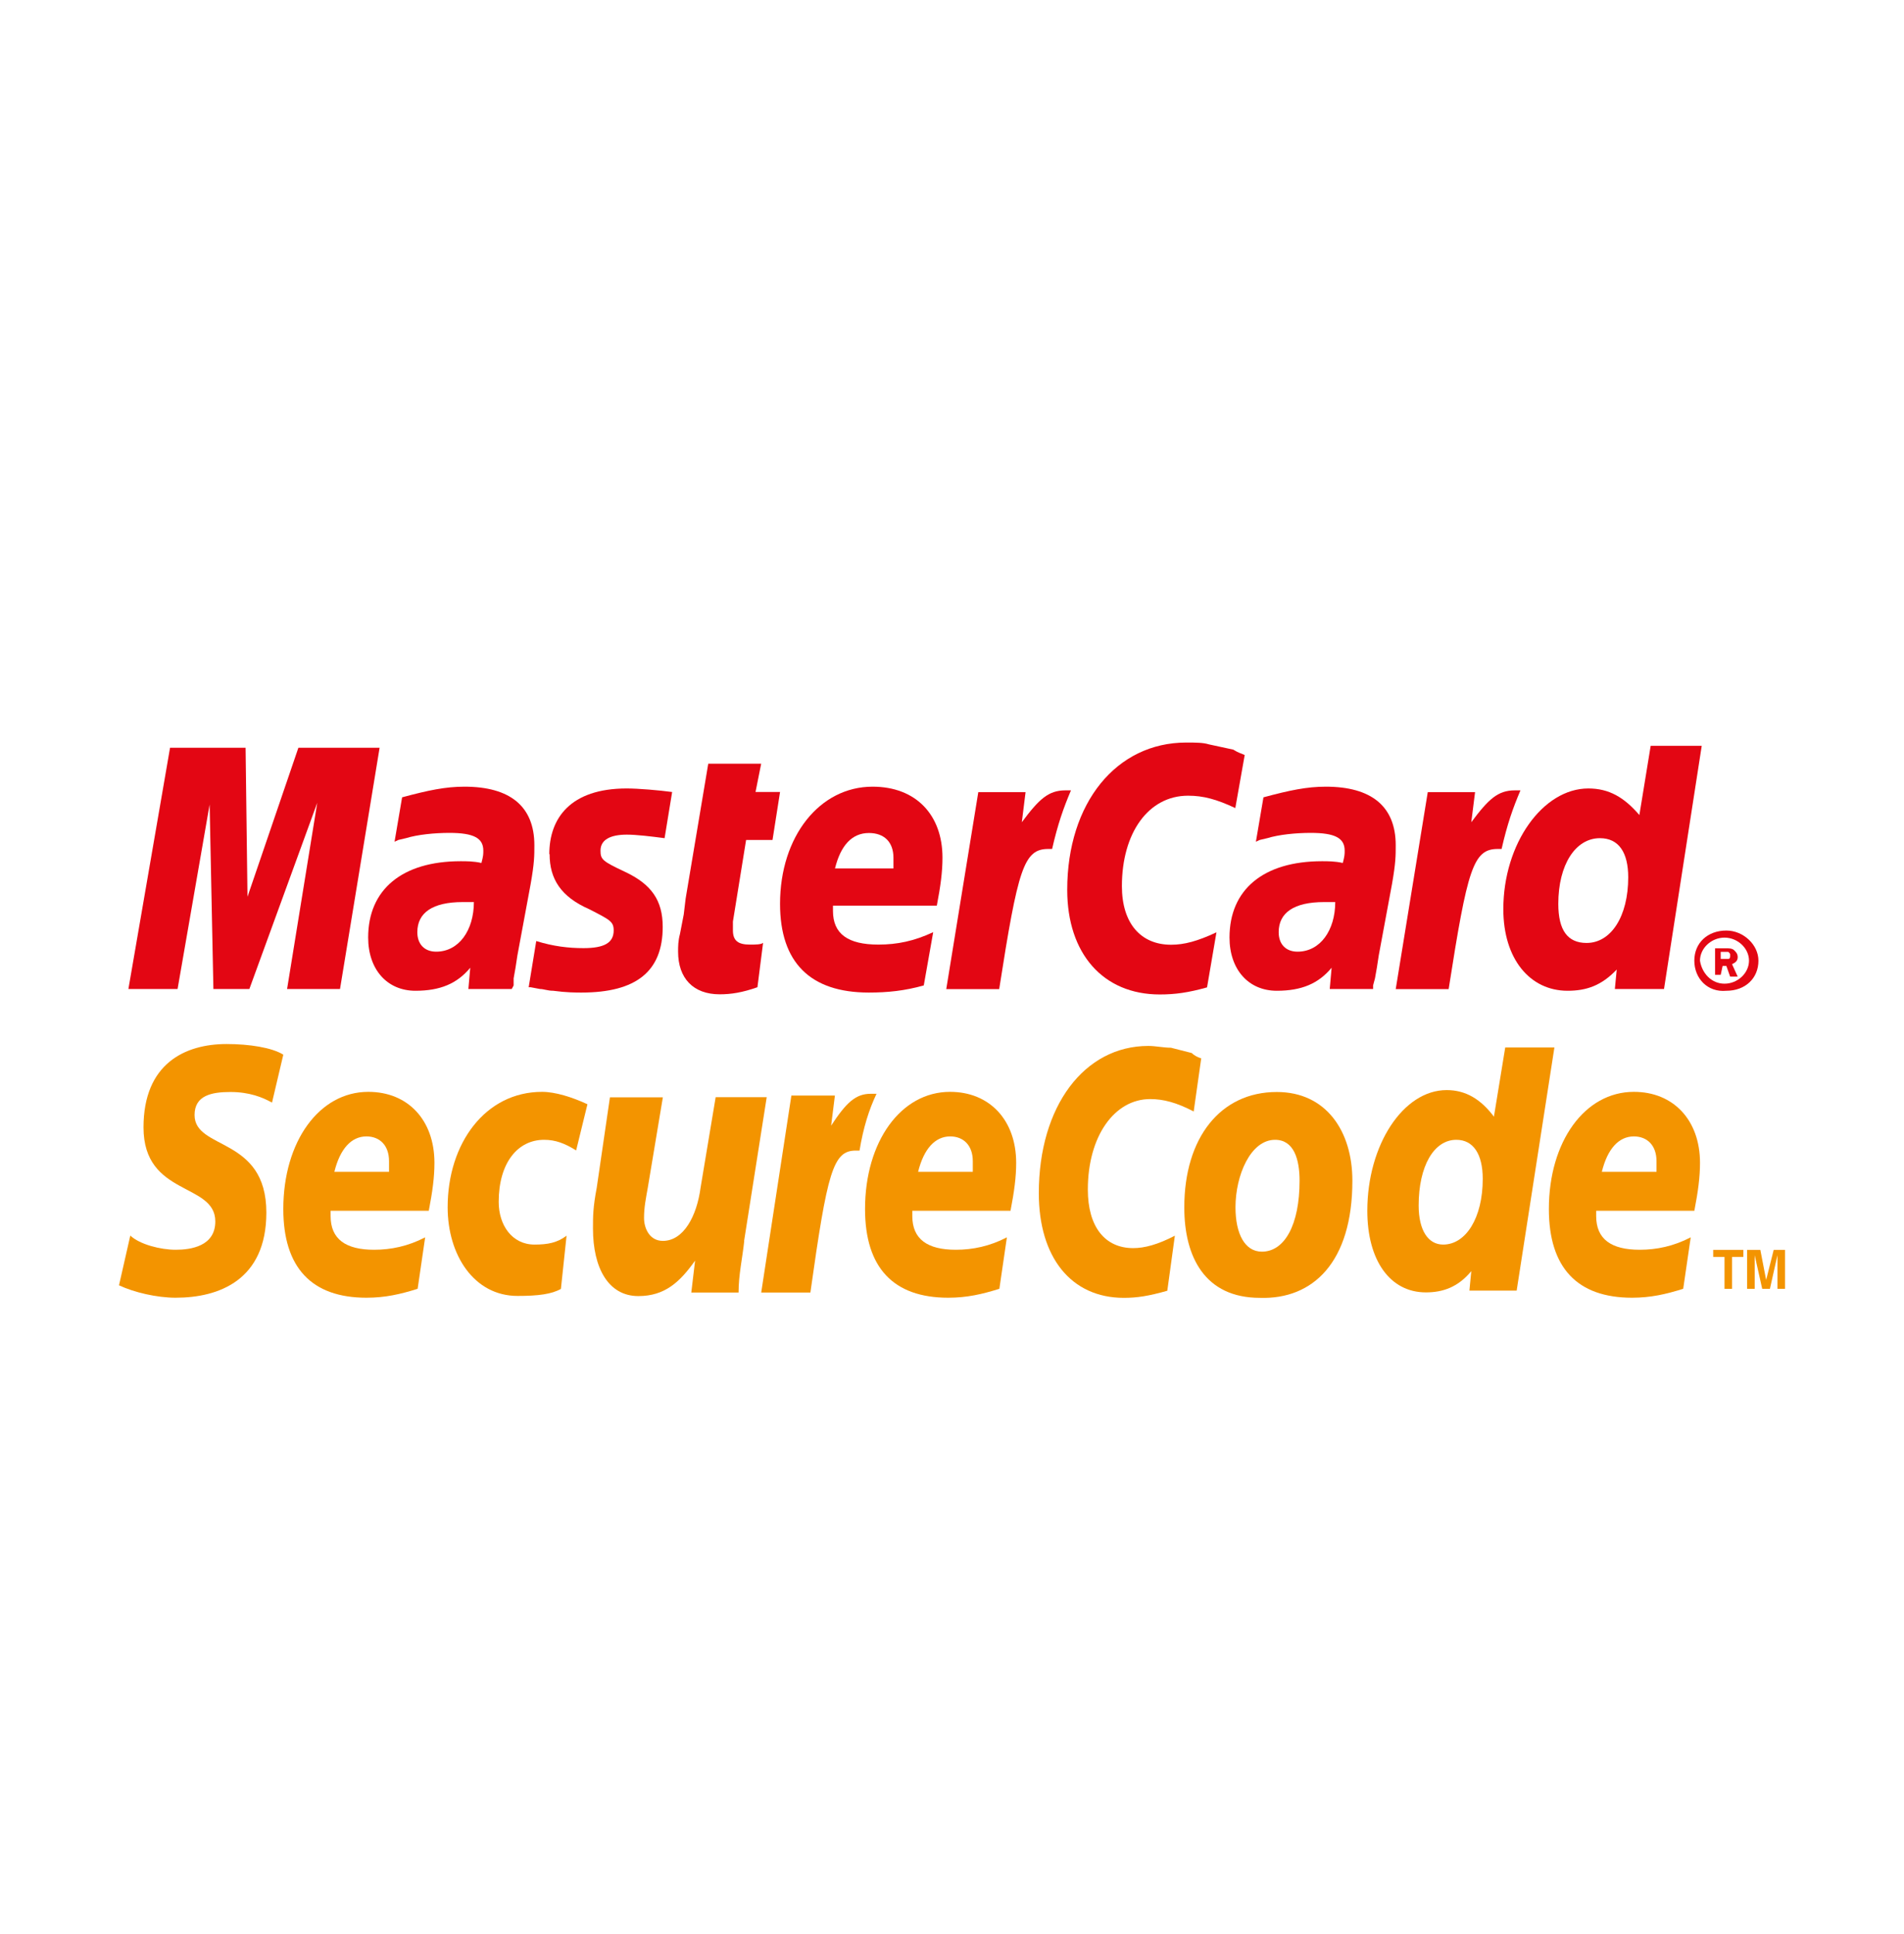 <?xml version="1.0" encoding="UTF-8"?>
<svg xmlns="http://www.w3.org/2000/svg" width="64" height="65" viewBox="0 0 64 65" fill="none">
  <g clip-path="url(#clip0_1033_2135)">
    <path fill-rule="evenodd" clip-rule="evenodd" d="M56.952 32.286C56.952 31.691 57.396 31.274 58.029 31.274C58.6 31.274 59.107 31.751 59.107 32.286C59.107 32.882 58.663 33.298 58.029 33.298C57.396 33.358 56.952 32.882 56.952 32.286ZM57.966 33.06C58.41 33.06 58.79 32.703 58.79 32.286C58.79 31.87 58.41 31.512 57.966 31.512C57.523 31.512 57.142 31.87 57.142 32.286C57.206 32.703 57.523 33.06 57.966 33.06ZM57.839 32.762H57.649V31.87H58.029C58.093 31.87 58.22 31.87 58.283 31.929C58.346 31.989 58.41 32.048 58.41 32.167C58.41 32.286 58.346 32.346 58.22 32.405L58.41 32.822H58.156L58.029 32.465H57.903L57.839 32.762ZM57.839 32.227H58.093C58.156 32.227 58.156 32.167 58.156 32.108C58.156 32.048 58.156 32.048 58.093 31.989H57.839V32.227Z" fill="#E30613"></path>
    <path fill-rule="evenodd" clip-rule="evenodd" d="M41.84 25.368L41.523 27.158C40.889 26.861 40.446 26.742 39.934 26.742C38.603 26.742 37.711 27.992 37.711 29.782C37.711 31.032 38.345 31.751 39.364 31.751C39.807 31.751 40.251 31.632 40.889 31.334L40.573 33.184C39.939 33.362 39.495 33.422 38.983 33.422C37.077 33.422 35.873 32.048 35.873 29.905C35.873 26.984 37.526 24.956 39.871 24.956C40.188 24.956 40.441 24.956 40.631 25.016L41.455 25.194C41.645 25.313 41.709 25.313 41.835 25.373L41.84 25.368Z" fill="#E30613"></path>
    <path fill-rule="evenodd" clip-rule="evenodd" d="M35.999 26.563H35.809C35.239 26.563 34.922 26.861 34.347 27.634L34.473 26.622H32.884L31.807 33.243H33.586C34.22 29.186 34.41 28.532 35.239 28.532H35.365C35.556 27.698 35.746 27.158 35.999 26.563Z" fill="#E30613"></path>
    <path fill-rule="evenodd" clip-rule="evenodd" d="M25.46 33.179C24.953 33.358 24.572 33.417 24.192 33.417C23.305 33.417 22.793 32.881 22.793 31.984C22.793 31.805 22.793 31.627 22.856 31.389L22.983 30.734L23.047 30.198L23.807 25.666H25.586L25.396 26.618H26.22L25.967 28.23H25.079L24.636 30.972V31.27C24.636 31.627 24.826 31.746 25.206 31.746C25.396 31.746 25.586 31.746 25.65 31.686L25.46 33.179Z" fill="#E30613"></path>
    <path fill-rule="evenodd" clip-rule="evenodd" d="M18.474 28.706C18.474 29.539 18.854 30.139 19.804 30.556C20.502 30.913 20.628 30.972 20.628 31.27C20.628 31.686 20.311 31.865 19.614 31.865C19.107 31.865 18.6 31.805 18.025 31.627L17.771 33.179H17.835L18.152 33.239C18.279 33.239 18.405 33.298 18.595 33.298C19.039 33.358 19.356 33.358 19.546 33.358C21.389 33.358 22.276 32.643 22.276 31.151C22.276 30.258 21.896 29.718 21.009 29.301C20.248 28.944 20.185 28.884 20.185 28.587C20.185 28.23 20.502 28.051 21.072 28.051C21.389 28.051 21.896 28.111 22.339 28.17L22.593 26.618C22.149 26.558 21.452 26.499 21.067 26.499C19.161 26.499 18.464 27.511 18.464 28.706H18.474Z" fill="#E30613"></path>
    <path fill-rule="evenodd" clip-rule="evenodd" d="M55.934 33.239H54.281L54.344 32.584C53.837 33.12 53.331 33.298 52.692 33.298C51.424 33.298 50.532 32.227 50.532 30.556C50.532 28.349 51.863 26.499 53.389 26.499C54.086 26.499 54.593 26.797 55.105 27.392L55.485 25.066H57.201L55.934 33.234V33.239ZM53.331 31.691C54.154 31.691 54.73 30.798 54.73 29.484C54.73 28.651 54.413 28.17 53.779 28.17C52.955 28.17 52.38 29.063 52.38 30.377C52.38 31.27 52.697 31.691 53.331 31.691Z" fill="#E30613"></path>
    <path fill-rule="evenodd" clip-rule="evenodd" d="M31.046 33.12C30.412 33.298 29.842 33.358 29.203 33.358C27.234 33.358 26.22 32.346 26.22 30.377C26.22 28.111 27.551 26.439 29.33 26.439C30.793 26.439 31.68 27.392 31.68 28.825C31.68 29.301 31.616 29.777 31.49 30.436H27.999V30.615C27.999 31.389 28.506 31.746 29.525 31.746C30.159 31.746 30.729 31.627 31.368 31.329L31.051 33.12H31.046ZM30.032 29.187V28.829C30.032 28.294 29.715 27.996 29.208 27.996C28.638 27.996 28.258 28.413 28.067 29.187H30.037H30.032Z" fill="#E30613"></path>
    <path fill-rule="evenodd" clip-rule="evenodd" d="M11.429 33.239H9.65L10.664 26.98L8.382 33.239H7.173L7.046 27.039L5.969 33.239H4.316L5.716 25.13H8.255L8.319 30.139L10.03 25.13H12.76L11.429 33.239Z" fill="#E30613"></path>
    <path fill-rule="evenodd" clip-rule="evenodd" d="M15.934 30.317H15.553C14.54 30.317 14.028 30.675 14.028 31.329C14.028 31.746 14.281 31.984 14.661 31.984C15.422 31.984 15.929 31.27 15.929 30.313L15.934 30.317ZM17.206 33.239H15.744L15.807 32.524C15.363 33.06 14.793 33.298 13.964 33.298C13.014 33.298 12.375 32.584 12.375 31.508C12.375 29.896 13.516 28.944 15.485 28.944C15.675 28.944 15.929 28.944 16.182 29.003C16.246 28.765 16.246 28.706 16.246 28.587C16.246 28.17 15.929 27.992 15.105 27.992C14.598 27.992 14.028 28.051 13.643 28.17L13.389 28.23L13.262 28.289L13.516 26.797C14.403 26.558 14.978 26.439 15.612 26.439C17.138 26.439 17.962 27.094 17.962 28.408C17.962 28.765 17.962 29.003 17.835 29.722L17.392 32.108L17.328 32.524L17.265 32.881V33.12L17.201 33.239H17.206Z" fill="#E30613"></path>
    <path fill-rule="evenodd" clip-rule="evenodd" d="M44.887 30.317H44.507C43.493 30.317 42.981 30.675 42.981 31.329C42.981 31.746 43.234 31.984 43.614 31.984C44.375 31.984 44.882 31.27 44.882 30.313L44.887 30.317ZM46.159 33.239H44.697L44.76 32.524C44.316 33.06 43.746 33.298 42.917 33.298C41.967 33.298 41.328 32.584 41.328 31.508C41.328 29.896 42.469 28.944 44.438 28.944C44.629 28.944 44.882 28.944 45.136 29.003C45.199 28.765 45.199 28.706 45.199 28.587C45.199 28.17 44.882 27.992 44.058 27.992C43.551 27.992 42.981 28.051 42.596 28.17L42.342 28.23L42.215 28.289L42.469 26.797C43.356 26.558 43.931 26.439 44.565 26.439C46.091 26.439 46.915 27.094 46.915 28.408C46.915 28.765 46.915 29.003 46.788 29.722L46.345 32.108L46.281 32.524L46.218 32.881L46.154 33.12V33.239H46.159Z" fill="#E30613"></path>
    <path fill-rule="evenodd" clip-rule="evenodd" d="M51.108 26.563H50.917C50.347 26.563 50.03 26.861 49.455 27.634L49.582 26.622H47.992L46.915 33.243H48.694C49.328 29.186 49.518 28.532 50.347 28.532H50.474C50.664 27.698 50.854 27.158 51.108 26.563Z" fill="#E30613"></path>
    <path fill-rule="evenodd" clip-rule="evenodd" d="M43.683 39.681C43.683 41.173 43.176 42.066 42.416 42.066C41.845 42.066 41.529 41.471 41.529 40.574C41.529 39.502 42.035 38.307 42.859 38.307C43.493 38.307 43.683 38.962 43.683 39.681ZM45.458 39.681C45.458 38.01 44.571 36.7 42.918 36.7C41.012 36.7 39.808 38.252 39.808 40.578C39.808 42.249 40.505 43.618 42.347 43.618C44.127 43.678 45.458 42.428 45.458 39.681Z" fill="#F39400"></path>
    <path fill-rule="evenodd" clip-rule="evenodd" d="M40.378 35.564L40.124 37.355C39.554 37.057 39.111 36.938 38.662 36.938C37.458 36.938 36.566 38.188 36.566 39.978C36.566 41.228 37.136 41.947 38.092 41.947C38.472 41.947 38.916 41.828 39.491 41.53L39.237 43.38C38.603 43.559 38.223 43.618 37.775 43.618C35.995 43.618 34.918 42.245 34.918 40.102C34.918 37.181 36.444 35.152 38.599 35.152C38.852 35.152 39.106 35.212 39.359 35.212L40.056 35.39C40.141 35.47 40.246 35.529 40.373 35.569L40.378 35.564Z" fill="#F39400"></path>
    <path fill-rule="evenodd" clip-rule="evenodd" d="M29.458 36.76H29.268C28.761 36.76 28.444 37.057 27.937 37.831L28.064 36.819H26.601L25.587 43.44H27.24C27.81 39.383 28 38.669 28.765 38.669H28.892C29.019 37.895 29.209 37.295 29.463 36.76H29.458Z" fill="#F39400"></path>
    <path fill-rule="evenodd" clip-rule="evenodd" d="M50.981 43.375H49.392L49.455 42.721C49.012 43.256 48.505 43.435 47.929 43.435C46.725 43.435 45.96 42.364 45.96 40.692C45.96 38.485 47.164 36.636 48.627 36.636C49.26 36.636 49.767 36.933 50.216 37.529L50.596 35.203H52.249L50.981 43.371V43.375ZM48.51 41.828C49.27 41.828 49.84 40.935 49.84 39.621C49.84 38.788 49.524 38.307 48.953 38.307C48.193 38.307 47.686 39.2 47.686 40.514C47.686 41.347 48.003 41.828 48.51 41.828Z" fill="#F39400"></path>
    <path fill-rule="evenodd" clip-rule="evenodd" d="M14.033 43.316C13.463 43.494 12.956 43.614 12.317 43.614C10.474 43.614 9.523 42.602 9.523 40.633C9.523 38.367 10.728 36.695 12.38 36.695C13.716 36.695 14.603 37.648 14.603 39.081C14.603 39.557 14.54 40.033 14.413 40.692H11.113V40.871C11.113 41.645 11.62 42.002 12.575 42.002C13.146 42.002 13.716 41.883 14.291 41.585L14.038 43.316H14.033ZM13.077 39.383V39.026C13.077 38.49 12.761 38.193 12.317 38.193C11.81 38.193 11.43 38.609 11.239 39.383H13.082H13.077Z" fill="#F39400"></path>
    <path fill-rule="evenodd" clip-rule="evenodd" d="M33.587 43.316C33.016 43.494 32.509 43.614 31.871 43.614C30.028 43.614 29.077 42.602 29.077 40.633C29.077 38.367 30.281 36.695 31.934 36.695C33.265 36.695 34.157 37.648 34.157 39.081C34.157 39.557 34.094 40.033 33.967 40.692H30.666V40.871C30.666 41.645 31.173 42.002 32.129 42.002C32.699 42.002 33.27 41.883 33.845 41.585L33.592 43.316H33.587ZM32.699 39.383V39.026C32.699 38.49 32.383 38.193 31.939 38.193C31.432 38.193 31.052 38.609 30.861 39.383H32.704H32.699Z" fill="#F39400"></path>
    <path fill-rule="evenodd" clip-rule="evenodd" d="M56.573 43.316C56.002 43.494 55.495 43.614 54.857 43.614C53.014 43.614 52.063 42.602 52.063 40.633C52.063 38.367 53.268 36.695 54.92 36.695C56.251 36.695 57.143 37.648 57.143 39.081C57.143 39.557 57.08 40.033 56.953 40.692H53.653V40.871C53.653 41.645 54.16 42.002 55.115 42.002C55.686 42.002 56.256 41.883 56.831 41.585L56.578 43.316H56.573ZM55.681 39.383V39.026C55.681 38.49 55.364 38.193 54.92 38.193C54.413 38.193 54.033 38.609 53.843 39.383H55.686H55.681Z" fill="#F39400"></path>
    <path fill-rule="evenodd" clip-rule="evenodd" d="M9.143 37.057C8.826 36.879 8.383 36.7 7.744 36.7C7.105 36.7 6.54 36.819 6.54 37.474C6.54 38.664 8.953 38.188 8.953 40.752C8.953 43.018 7.364 43.614 5.906 43.614C5.272 43.614 4.507 43.435 4 43.197L4.38 41.526C4.697 41.823 5.394 42.002 5.906 42.002C6.418 42.002 7.237 41.883 7.237 41.05C7.237 39.736 4.824 40.216 4.824 37.89C4.824 35.743 6.223 35.088 7.617 35.088C8.378 35.088 9.143 35.207 9.523 35.446L9.143 37.057Z" fill="#F39400"></path>
    <path fill-rule="evenodd" clip-rule="evenodd" d="M18.859 43.316C18.542 43.494 18.099 43.554 17.397 43.554C15.934 43.554 15.047 42.18 15.047 40.573C15.047 38.426 16.314 36.695 18.221 36.695C18.664 36.695 19.235 36.874 19.746 37.112L19.366 38.664C18.986 38.426 18.669 38.307 18.289 38.307C17.401 38.307 16.763 39.081 16.763 40.395C16.763 41.169 17.206 41.828 17.967 41.828C18.411 41.828 18.728 41.768 19.044 41.53L18.854 43.32L18.859 43.316Z" fill="#F39400"></path>
    <path fill-rule="evenodd" clip-rule="evenodd" d="M25.016 41.709C24.953 42.304 24.826 42.84 24.826 43.44H23.237L23.364 42.368C22.857 43.083 22.35 43.559 21.457 43.559C20.444 43.559 19.932 42.606 19.932 41.292C19.932 40.876 19.932 40.578 20.058 39.919L20.502 36.879H22.281L21.774 39.919C21.711 40.276 21.648 40.574 21.648 40.931C21.648 41.288 21.838 41.704 22.281 41.704C22.979 41.704 23.422 40.871 23.549 39.914L24.056 36.874H25.772L25.012 41.704L25.016 41.709Z" fill="#F39400"></path>
    <path fill-rule="evenodd" clip-rule="evenodd" d="M58.221 43.316H57.967V42.244H57.587V42.006H58.601V42.244H58.221V43.316Z" fill="#F39400"></path>
    <path fill-rule="evenodd" clip-rule="evenodd" d="M60 43.316H59.746V42.185L59.493 43.316H59.234L58.981 42.185V43.316H58.727V42.006H59.171L59.366 43.018L59.62 42.006H60V43.316Z" fill="#F39400"></path>
  </g>
  <defs>
    <clipPath id="clip0_1033_2135">
      <rect width="56" height="18.667" fill="white" transform="translate(4 24.952)"></rect>
    </clipPath>
  </defs>
</svg>
